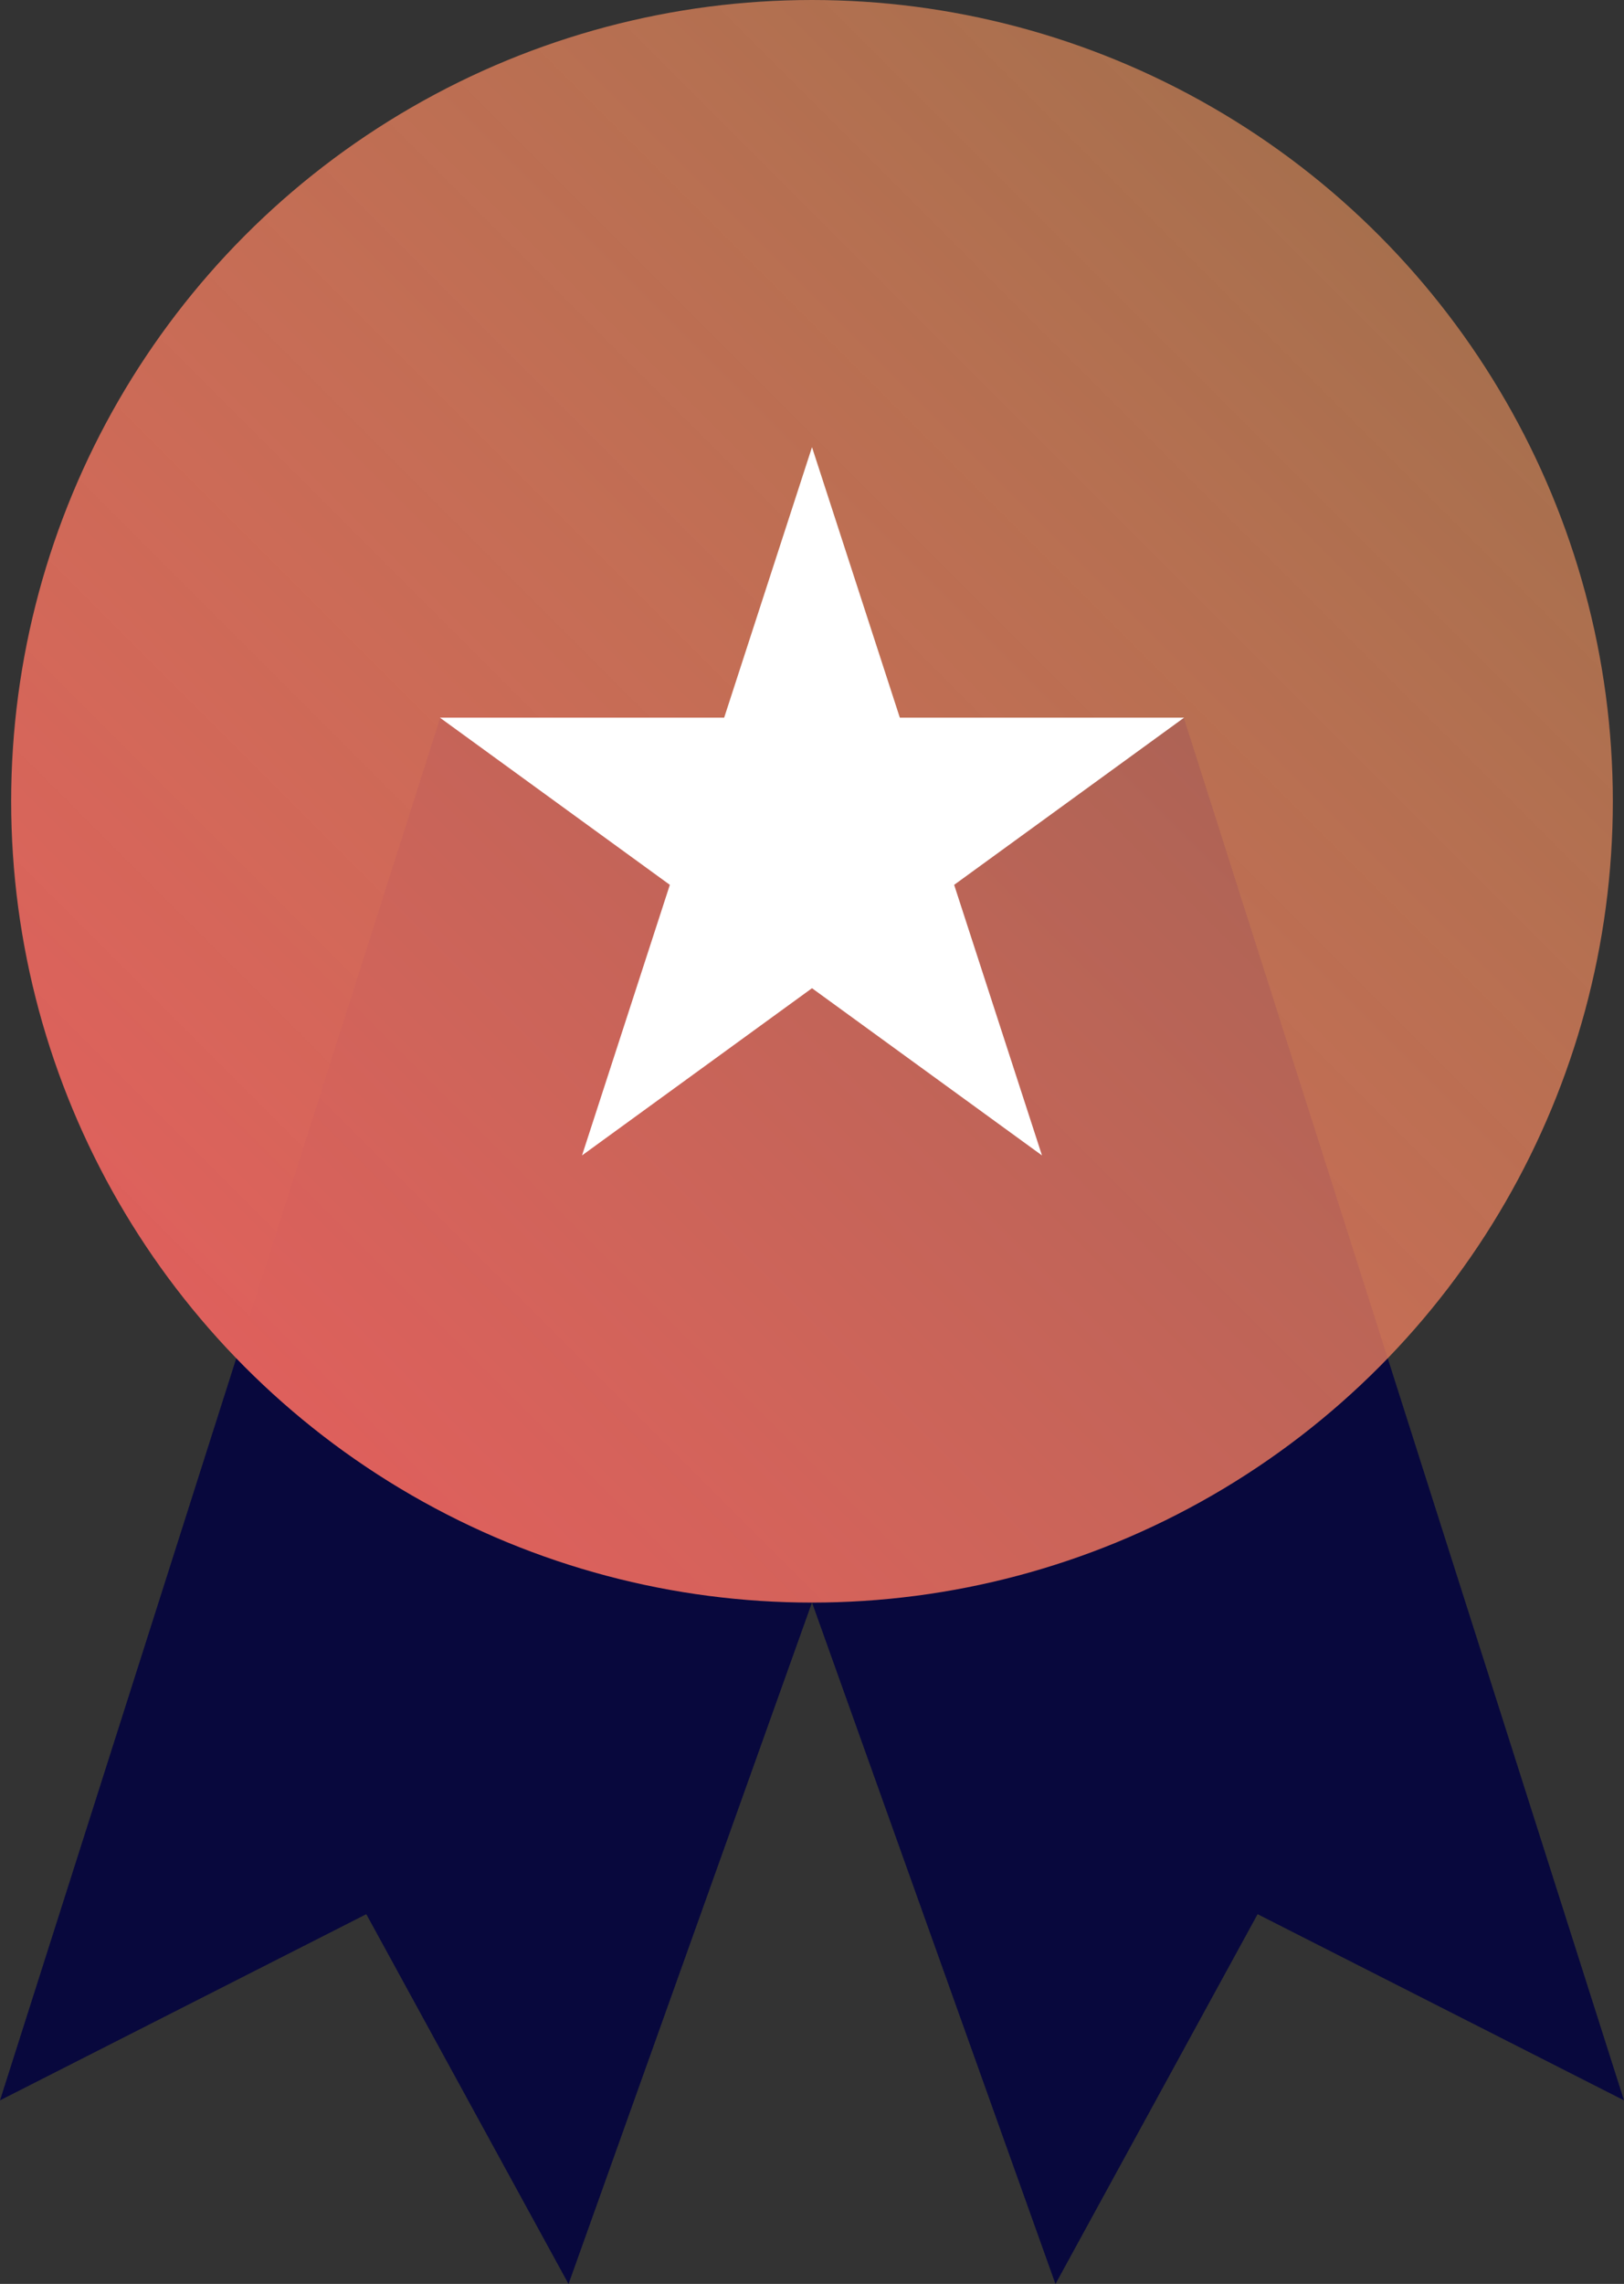 <svg xmlns="http://www.w3.org/2000/svg" xmlns:xlink="http://www.w3.org/1999/xlink" viewBox="0 0 173.08 243.27"><rect x="0" y="0" width="173.08" height="243.27" fill="#333333" stroke="none"/><defs><linearGradient id="e236fb4f-5878-4c34-9737-17d61db0e95e" x1="26.19" y1="145.7" x2="146.89" y2="25" gradientUnits="userSpaceOnUse"><stop offset="0" stop-color="#de605c"/><stop offset="1" stop-color="#f5975f" stop-opacity="0.6"/></linearGradient></defs><g id="bf28e445-aba8-41bf-8aaa-29399731b7ed" data-name="Layer 2"><g id="ab30db03-14e4-4049-a2e4-8b6a3ab89b01" data-name="fg"><polygon points="126.16 76.44 46.92 76.44 0 223.72 39.04 203.89 60.58 243.26 60.6 243.26 86.54 170.69 112.48 243.26 112.5 243.26 134.03 203.89 173.08 223.72 126.16 76.44" fill="#08083d"/><circle cx="86.54" cy="85.35" r="85.35" fill="url(#e236fb4f-5878-4c34-9737-17d61db0e95e)"/><polygon points="86.54 47.63 95.9 76.44 126.2 76.44 101.69 94.25 111.05 123.07 86.54 105.26 62.03 123.07 71.39 94.25 46.88 76.44 77.18 76.44 86.54 47.63" fill="#fff"/></g></g></svg>